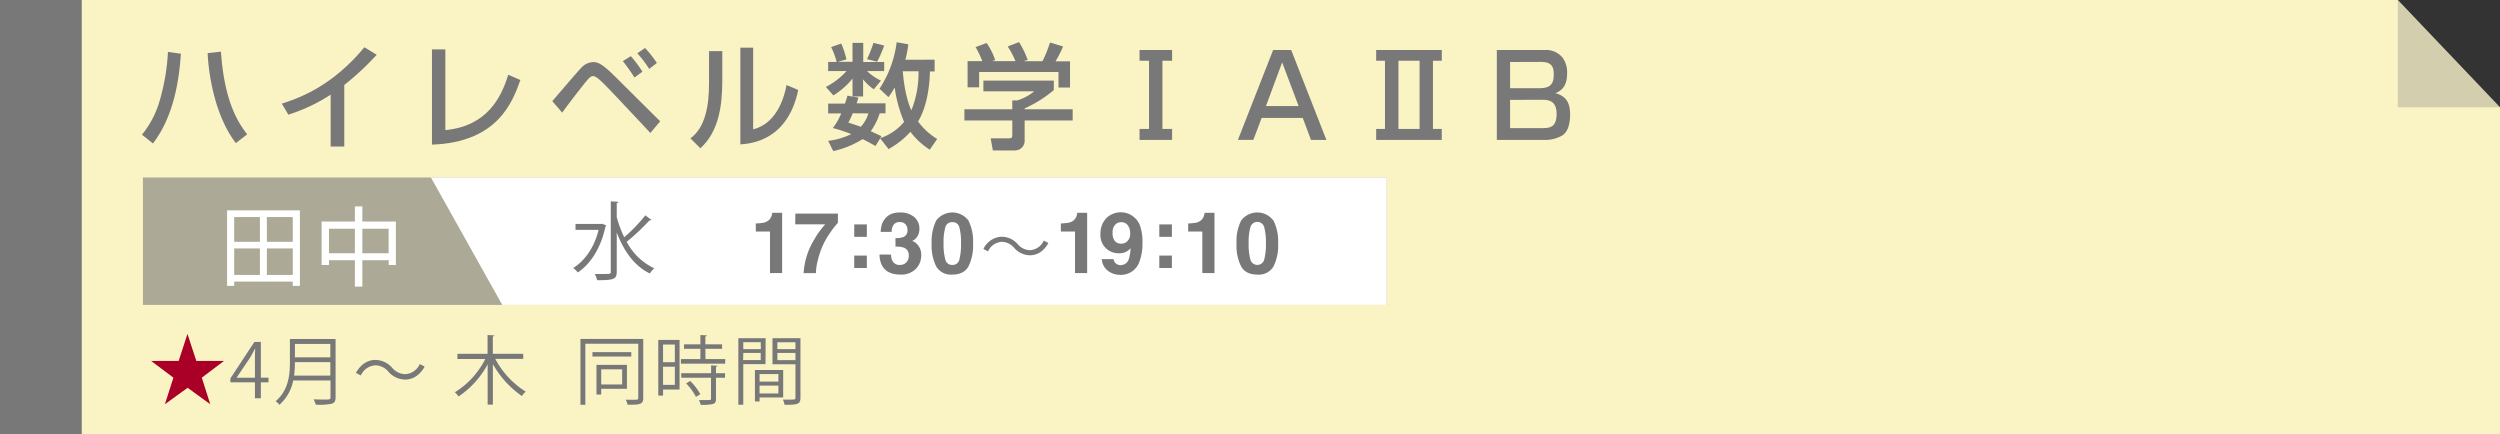 <svg xmlns="http://www.w3.org/2000/svg" viewBox="0 0 699.6 121.55"><rect x="0" y="0" width="699.6" height="121.55" fill="#333333" stroke="none"/><defs><style>.cls-1{isolation:isolate;}.cls-2{fill:#faf4c5;}.cls-3,.cls-4,.cls-5{fill:#787878;}.cls-4{opacity:0.3;}.cls-4,.cls-5{mix-blend-mode:multiply;}.cls-5{opacity:0.6;}.cls-6{fill:#fff;}.cls-7{fill:#aa0028;}</style></defs><g class="cls-1"><g id="レイヤー_2" data-name="レイヤー 2"><g id="オブジェクト"><polygon class="cls-2" points="0 0 0 121.55 699.6 121.55 699.6 30.03 671 0 0 0"/><rect class="cls-3" width="22.88" height="121.55"/><path class="cls-3" d="M39.73,37.69a27,27,0,0,0,5.12-10.08A59.33,59.33,0,0,0,47,14.52l3.62.51c-.64,9.79-2.78,18.5-7.81,25.12ZM61.84,14.46C62.8,29,67,34.74,69.17,37.59L66,40.05c-5.54-7.23-7.55-18.1-7.9-25.18Z"/><path class="cls-3" d="M96.34,41H92.53V26.49a48,48,0,0,1-11.84,5.6L78.87,29c4.35-1.41,13.82-4.55,23.1-15.78l3.45,2.11a76.17,76.17,0,0,1-9.08,8.45Z"/><path class="cls-3" d="M124.63,36.41c11.61-1.12,15.61-9,17.59-15.49l3.4,1.47c-2.12,5.95-6.24,17.47-24.74,18.08V13.82h3.75Z"/><path class="cls-3" d="M154.55,28.31c6.94-8.09,7.74-9,8.25-9.47a4.66,4.66,0,0,1,3.2-1.47c1.28,0,2.47.51,5.5,3.42.2.19,12.9,12.83,13.25,13.15L182,37.21c-2-2.15-10.46-11.17-12.32-13.06-1-1-2.75-2.85-3.68-2.85-.7,0-1.12.52-1.76,1.22-.89,1.06-5.31,6.72-6.91,9Zm23-6.62a49.87,49.87,0,0,0-3.26-4.58l2.24-1.4a35.22,35.22,0,0,1,3.26,4.35Zm4.13-2.4a33.72,33.72,0,0,0-3.33-4.38l2.15-1.48a31,31,0,0,1,3.32,4.19Z"/><path class="cls-3" d="M202.13,22.49c0,7.13-1,14.37-6.14,19l-2.79-2.78c4.19-3,5.22-9.18,5.22-15.49V14.3h3.71Zm8.64,13.69c7-1.69,8.86-9.85,9.34-12.38l3.27,1.38c-2.95,14.14-13.16,15-16.2,15.23V13.34h3.59Z"/><path class="cls-3" d="M261.55,16.7V20h-1.31c-.06,1.86-.29,9-3.33,14a18.9,18.9,0,0,0,5.35,4.89l-2.08,3a21.09,21.09,0,0,1-5.41-5,23.86,23.86,0,0,1-6.11,4.83l-2.34-3L245,40.86c-1.76-1-2.66-1.48-3.62-1.92a26.66,26.66,0,0,1-8.19,3.35l-1.44-2.87a20.62,20.62,0,0,0,6.46-1.89,41.46,41.46,0,0,0-5.15-1.7,17.54,17.54,0,0,0,2.34-4.09h-3.65V29h4.7c.36-1.05.52-1.63.71-2.24l1.41.29V22a21.42,21.42,0,0,1-5.35,4.7l-2.11-2.37a20.51,20.51,0,0,0,5.79-4.44h-5.15V17.34h2.37a18.55,18.55,0,0,0-1.54-4.16l2.82-1a22.85,22.85,0,0,1,1.47,4.45l-2.21.6v.07h3.91V12h3v5.35h3.87v-.07l-2.81-.73A36.43,36.43,0,0,0,244.43,12l3,.74a34.13,34.13,0,0,1-2,4.61h2v2.53h-4.8a14.35,14.35,0,0,0,3.9,2.68l-2,2.43a13.22,13.22,0,0,1-3-2.78V27h-2.78v.07l1.47.22c-.22.77-.32,1.09-.51,1.63h8.09v2.79h-1.63a17.58,17.58,0,0,1-2.49,5c.48.25,2.59,1.21,3,1.4l-.32.45.07.07A14.73,14.73,0,0,0,253,34.1a37.93,37.93,0,0,1-2.62-9.53h-.07a18.57,18.57,0,0,1-1.69,2.62l-2.5-2.37a30.27,30.27,0,0,0,4.8-13l3.26.58a30.5,30.5,0,0,1-.83,4.32Zm-22.91,15a22.2,22.2,0,0,1-1.25,2.62c1.64.51,2.53.8,3.52,1.15A9.62,9.62,0,0,0,243,31.74Zm14-11.75c.1,1.31.58,7,2.4,10.91a28,28,0,0,0,2-10.91Z"/><path class="cls-3" d="M294.9,22.55v2.66a34.46,34.46,0,0,1-8.16,5.12v.25h13.44v3.14H286.74v5.73a2.7,2.7,0,0,1-2.63,2.65h-6.27l-.61-3.39h5.16c.89,0,.89-.45.89-1v-4h-13.4V30.58h13.4V28.09h1.41a14.21,14.21,0,0,0,4.73-2.53H275.19v-3Zm-20-5.44A27.78,27.78,0,0,0,273,13.18l3.1-1.15a18.73,18.73,0,0,1,2.4,4.8l-.73.22v.06h6.4A25.06,25.06,0,0,0,282,13l3.17-1.22a25.79,25.79,0,0,1,2.43,5l-1.06.29v.06h5.19a36.66,36.66,0,0,0,2.11-5.24L297.49,13a31.87,31.87,0,0,1-2.11,4.16h4.06v7.33h-3.23V20.15H274v4.29h-3.23V17.11Z"/><path class="cls-3" d="M328,14V17H325.3V36.09H328v3.07h-9.11V36.09h2.65V17h-2.65V14Z"/><path class="cls-3" d="M371.18,39.16h-4.31L364.56,33H353.07l-2.33,6.14h-4.32L356.27,14h5.06Zm-16.92-9.47h9.15L358.8,17.46Z"/><path class="cls-3" d="M403.47,14V17H401V36.09h2.46v3.07H385.11V36.09h2.46V17h-2.46V14ZM391.34,17V36.09h5.92V17Z"/><path class="cls-3" d="M432.21,14a5.94,5.94,0,0,1,5.09,2.17,7,7,0,0,1,1.24,4.42c0,2.56-.83,4.6-3.29,5.47,1.85.57,4.13,1.47,4.13,5.95,0,2-.36,4.9-2.37,6a9.45,9.45,0,0,1-4.61,1.15H418.87V14Zm-9.63,3.35v7.33h8.22c3.52,0,4-1.63,4-4,0-2.68-1.25-3.36-3.84-3.36Zm0,10.6v7.9h9.18c2.34,0,3.84-.58,3.84-4,0-3.93-2.62-3.93-4.29-3.93Z"/><polygon class="cls-4" points="671 0 699.6 30.03 671 30.03 671 0"/><rect class="cls-5" x="40" y="49.67" width="348.06" height="35.66"/><polygon class="cls-6" points="388.06 85.33 140.56 85.33 120.59 49.67 388.06 49.67 388.06 85.33"/><path class="cls-6" d="M83.92,58.87V80h-2V78.8H65.54V80h-2V58.87ZM72.74,60.74h-7.2v6.93h7.2Zm0,8.78h-7.2v7.42h7.2Zm9.19-8.78H74.68v6.93h7.25Zm0,8.78H74.68v7.42h7.25Z"/><path class="cls-6" d="M99.31,62V57.76h2.09V62h9.38V74.15h-2V72.81H101.4v7.4H99.31v-7.4H92.06v1.34H90V62Zm0,2H92.06v6.88h7.25Zm9.44,0H101.4v6.88h7.35Z"/><path class="cls-3" d="M168.54,62.6l1.14.52a.71.71,0,0,1-.26.29c-1.24,6-4.17,10.44-7.73,12.84A6.47,6.47,0,0,0,160.41,75c3.21-2,5.88-5.7,7.1-10.68h-6.46V62.67h7.2Zm4.05-1.86a32,32,0,0,0,2.09,5.65,44.16,44.16,0,0,0,5.91-6.13l1.7,1.26a.59.59,0,0,1-.53.15,64.74,64.74,0,0,1-6.38,6,16.64,16.64,0,0,0,7.72,7.41,6.43,6.43,0,0,0-1.24,1.45c-4.34-2.07-7.32-6.31-9.27-11.48v11c0,2.17-1,2.36-5.49,2.36a6.84,6.84,0,0,0-.66-1.74c.9,0,1.74,0,2.4,0,2,0,2.08,0,2.08-.64V56.35l2.14.12c0,.19-.14.31-.47.33Z"/><path class="cls-3" d="M211.5,64.79V62.53a15.43,15.43,0,0,0,2.19-.21,3.13,3.13,0,0,0,1.63-.88,3,3,0,0,0,.65-1.22,3,3,0,0,0,.13-.67h2.77V76.42h-3.4V64.79Z"/><path class="cls-3" d="M234.47,62.37A21.62,21.62,0,0,0,232.4,65a22.58,22.58,0,0,0-2.23,3.88,23.24,23.24,0,0,0-1.28,3.84,15.9,15.9,0,0,0-.57,3.72h-3.44a20.22,20.22,0,0,1,3-9.44,22.6,22.6,0,0,1,3.06-4.23h-8.41l.05-3h11.91Z"/><path class="cls-3" d="M239.05,62.8h3.53v3.48h-3.53Zm0,8.72h3.53V75h-3.53Z"/><path class="cls-3" d="M249.36,71.24a3.75,3.75,0,0,0,.33,1.68,2.22,2.22,0,0,0,2.19,1.22,2.4,2.4,0,0,0,1.7-.67,2.47,2.47,0,0,0,.73-1.93A2.18,2.18,0,0,0,253,69.32a6.79,6.79,0,0,0-2.41-.31V66.64a6.13,6.13,0,0,0,2.25-.32,1.92,1.92,0,0,0,1.1-2,2.25,2.25,0,0,0-.56-1.57,2.07,2.07,0,0,0-1.59-.6,2,2,0,0,0-1.72.74,3.19,3.19,0,0,0-.53,2h-3.09a8.09,8.09,0,0,1,.43-2.38,5.39,5.39,0,0,1,1.28-1.83,4.4,4.4,0,0,1,1.54-.91,6.7,6.7,0,0,1,2.2-.31,5.87,5.87,0,0,1,3.9,1.25,4.15,4.15,0,0,1,1.48,3.36,3.7,3.7,0,0,1-.88,2.51,3,3,0,0,1-1.17.87,2.39,2.39,0,0,1,1.31.78,4.2,4.2,0,0,1,1.26,3.21,5.42,5.42,0,0,1-1.48,3.77,5.66,5.66,0,0,1-4.39,1.62q-3.57,0-5-2.34a6.86,6.86,0,0,1-.81-3.26Z"/><path class="cls-3" d="M271,61.7a13.07,13.07,0,0,1,1.3,6.45,13,13,0,0,1-1.3,6.43q-1.29,2.27-4.52,2.26A4.77,4.77,0,0,1,262,74.58a13.1,13.1,0,0,1-1.29-6.43A13.19,13.19,0,0,1,262,61.7a5.64,5.64,0,0,1,9,0Zm-6.47,10.9a1.92,1.92,0,0,0,2,1.54,1.89,1.89,0,0,0,1.94-1.54,16.32,16.32,0,0,0,.46-4.45,16.21,16.21,0,0,0-.46-4.52,1.88,1.88,0,0,0-1.94-1.46,1.91,1.91,0,0,0-2,1.46,15.69,15.69,0,0,0-.48,4.52A15.8,15.8,0,0,0,264.53,72.6Z"/><path class="cls-3" d="M293.38,68c-1.25,2.25-3.07,3.44-5.16,3.44a6,6,0,0,1-4.43-2.09,4.63,4.63,0,0,0-3.45-1.68,4.52,4.52,0,0,0-3.85,2.67l-1.29-.67a5.92,5.92,0,0,1,5.16-3.43,6,6,0,0,1,4.43,2.08,4.67,4.67,0,0,0,3.45,1.69,4.51,4.51,0,0,0,3.85-2.68Z"/><path class="cls-3" d="M296.87,64.79V62.53a15.61,15.61,0,0,0,2.19-.21,3.13,3.13,0,0,0,1.63-.88,3,3,0,0,0,.64-1.22,2.52,2.52,0,0,0,.13-.67h2.77V76.42h-3.4V64.79Z"/><path class="cls-3" d="M309.55,61.09a5.78,5.78,0,0,1,9.35,1.73,13.33,13.33,0,0,1,.81,5.08,14.45,14.45,0,0,1-.78,5.11,5.45,5.45,0,0,1-5.47,3.9,5.53,5.53,0,0,1-3.4-1.12,4.44,4.44,0,0,1-1.74-3.28h3.31a1.94,1.94,0,0,0,.62,1.21,2,2,0,0,0,1.37.47,2.37,2.37,0,0,0,2.3-1.82,10.5,10.5,0,0,0,.45-2.92,3.51,3.51,0,0,1-1,.87,4.32,4.32,0,0,1-2.29.56,5.2,5.2,0,0,1-3.58-1.39,5.08,5.08,0,0,1-1.55-4A6.21,6.21,0,0,1,309.55,61.09Zm5.58,6.7a2.75,2.75,0,0,0,1.13-2.5,3.57,3.57,0,0,0-.67-2.27,2.22,2.22,0,0,0-1.83-.84,2.27,2.27,0,0,0-1.46.48,3,3,0,0,0-.95,2.52,3.49,3.49,0,0,0,.61,2.25,2.28,2.28,0,0,0,1.88.75A2.35,2.35,0,0,0,315.13,67.79Z"/><path class="cls-3" d="M324.42,62.8h3.52v3.48h-3.52Zm0,8.72h3.52V75h-3.52Z"/><path class="cls-3" d="M332.5,64.79V62.53a15.61,15.61,0,0,0,2.19-.21,3.13,3.13,0,0,0,1.63-.88,3,3,0,0,0,.64-1.22,2.52,2.52,0,0,0,.13-.67h2.77V76.42h-3.4V64.79Z"/><path class="cls-3" d="M356.37,61.7a13.18,13.18,0,0,1,1.3,6.45,13.09,13.09,0,0,1-1.3,6.43,4.77,4.77,0,0,1-4.52,2.26q-3.23,0-4.52-2.26a13,13,0,0,1-1.3-6.43,13.07,13.07,0,0,1,1.3-6.45,5.64,5.64,0,0,1,9,0ZM349.9,72.6a2,2,0,0,0,3.89,0,16.73,16.73,0,0,0,.46-4.45,16.6,16.6,0,0,0-.46-4.52,2,2,0,0,0-3.89,0,15.69,15.69,0,0,0-.48,4.52A15.8,15.8,0,0,0,349.9,72.6Z"/><path class="cls-7" d="M54.94,101h7.74l-6.21,4.69,2.37,7.43-6.34-4.6-6.36,4.6,2.39-7.43L42.29,101H50l2.46-7.56Z"/><path class="cls-3" d="M73,111.45H71.34V107H64.47v-1.11l6.72-10.21H73v10h2.14V107H73Zm-6.77-5.75h5.11v-5.59c0-.86,0-1.7.08-2.52h-.08c-.49,1-.86,1.64-1.26,2.35l-3.85,5.72Z"/><path class="cls-3" d="M93.91,94.86v16.3c0,1.09-.29,1.57-1.07,1.82a17.29,17.29,0,0,1-4.47.25,8.68,8.68,0,0,0-.61-1.49c1,.05,2,.07,2.73.07,1.82,0,2,0,2-.65v-4.69H82.05a12,12,0,0,1-3.87,6.81,4.75,4.75,0,0,0-1.05-1c3.62-3.07,4-7.41,4-10.9V94.86Zm-11.38,6.47a28,28,0,0,1-.23,3.78H92.44v-3.78Zm9.91-5.08H82.53V100h9.91Z"/><path class="cls-3" d="M118.84,102.59c-1.33,2.37-3.26,3.63-5.46,3.63a6.32,6.32,0,0,1-4.68-2.2,4.9,4.9,0,0,0-3.66-1.79,4.78,4.78,0,0,0-4.07,2.84l-1.37-.72c1.33-2.37,3.26-3.63,5.46-3.63a6.35,6.35,0,0,1,4.69,2.21,4.94,4.94,0,0,0,3.65,1.78,4.77,4.77,0,0,0,4.07-2.83Z"/><path class="cls-3" d="M146.43,100.43H138.6a24.18,24.18,0,0,0,8.52,9.17,7,7,0,0,0-1.09,1.22,27,27,0,0,1-8.1-8.94v11.35h-1.47V101.94a24.93,24.93,0,0,1-8.13,9,6.86,6.86,0,0,0-1.05-1.17,23,23,0,0,0,8.51-9.3H128V99h8.44V93.75l1.91.11c0,.16-.15.27-.44.29V99h8.5Z"/><path class="cls-3" d="M180,94.84v16.55c0,1.8-.93,1.87-4.37,1.87a5.29,5.29,0,0,0-.53-1.39c.82,0,1.58,0,2.15,0,1.21,0,1.36,0,1.36-.52V96.19H163.8v17.09h-1.37V94.84Zm-3.34,3.7v1.24H165.79V98.54Zm-1.22,10.26h-7.2v1.6h-1.32v-8.29h8.52Zm-1.34-5.45h-5.86v4.24h5.86Z"/><path class="cls-3" d="M190.17,95.12V109h-4.62v1.7h-1.34V95.12Zm-1.32,1.3h-3.3v4.93h3.3Zm-3.3,11.29h3.3v-5.08h-3.3Zm11.87-7.22h5.52v1.28H190.55v-1.28H196V97.61h-4.58V96.35H196v-2.6l1.81.11c0,.14-.15.25-.42.29v2.2h4.68v1.26h-4.68Zm3.34,1.87c0,.15-.13.25-.4.27v1.81h2.54v1.26h-2.54v5.88c0,.86-.19,1.26-.84,1.47a13.29,13.29,0,0,1-3.45.23,4.75,4.75,0,0,0-.48-1.33c.8,0,1.55,0,2.1,0,1.18,0,1.28,0,1.28-.45V105.7h-8.33v-1.26H199v-2.19Zm-6,8.71a16.55,16.55,0,0,0-2.75-3.78l1.14-.67a15.74,15.74,0,0,1,2.83,3.7Z"/><path class="cls-3" d="M214.22,101.9H208v11.36h-1.38V94.65h7.64Zm-1.34-6.13H208V97.7h4.92Zm-4.92,5h4.92v-2H208Zm11.21,10.46h-6.61v1.11h-1.3v-8.79h7.91Zm-1.34-6.55h-5.27v2.1h5.27Zm-5.27,5.42h5.27V107.9h-5.27ZM224,94.65v16.63c0,1.87-.81,2-4.45,2a4.9,4.9,0,0,0-.48-1.46c.67,0,1.34,0,1.87,0,1.53,0,1.66,0,1.66-.53v-9.36h-6.43V94.65Zm-1.4,1.12h-5.06V97.7h5.06Zm-5.06,5h5.06v-2h-5.06Z"/></g></g></g></svg>